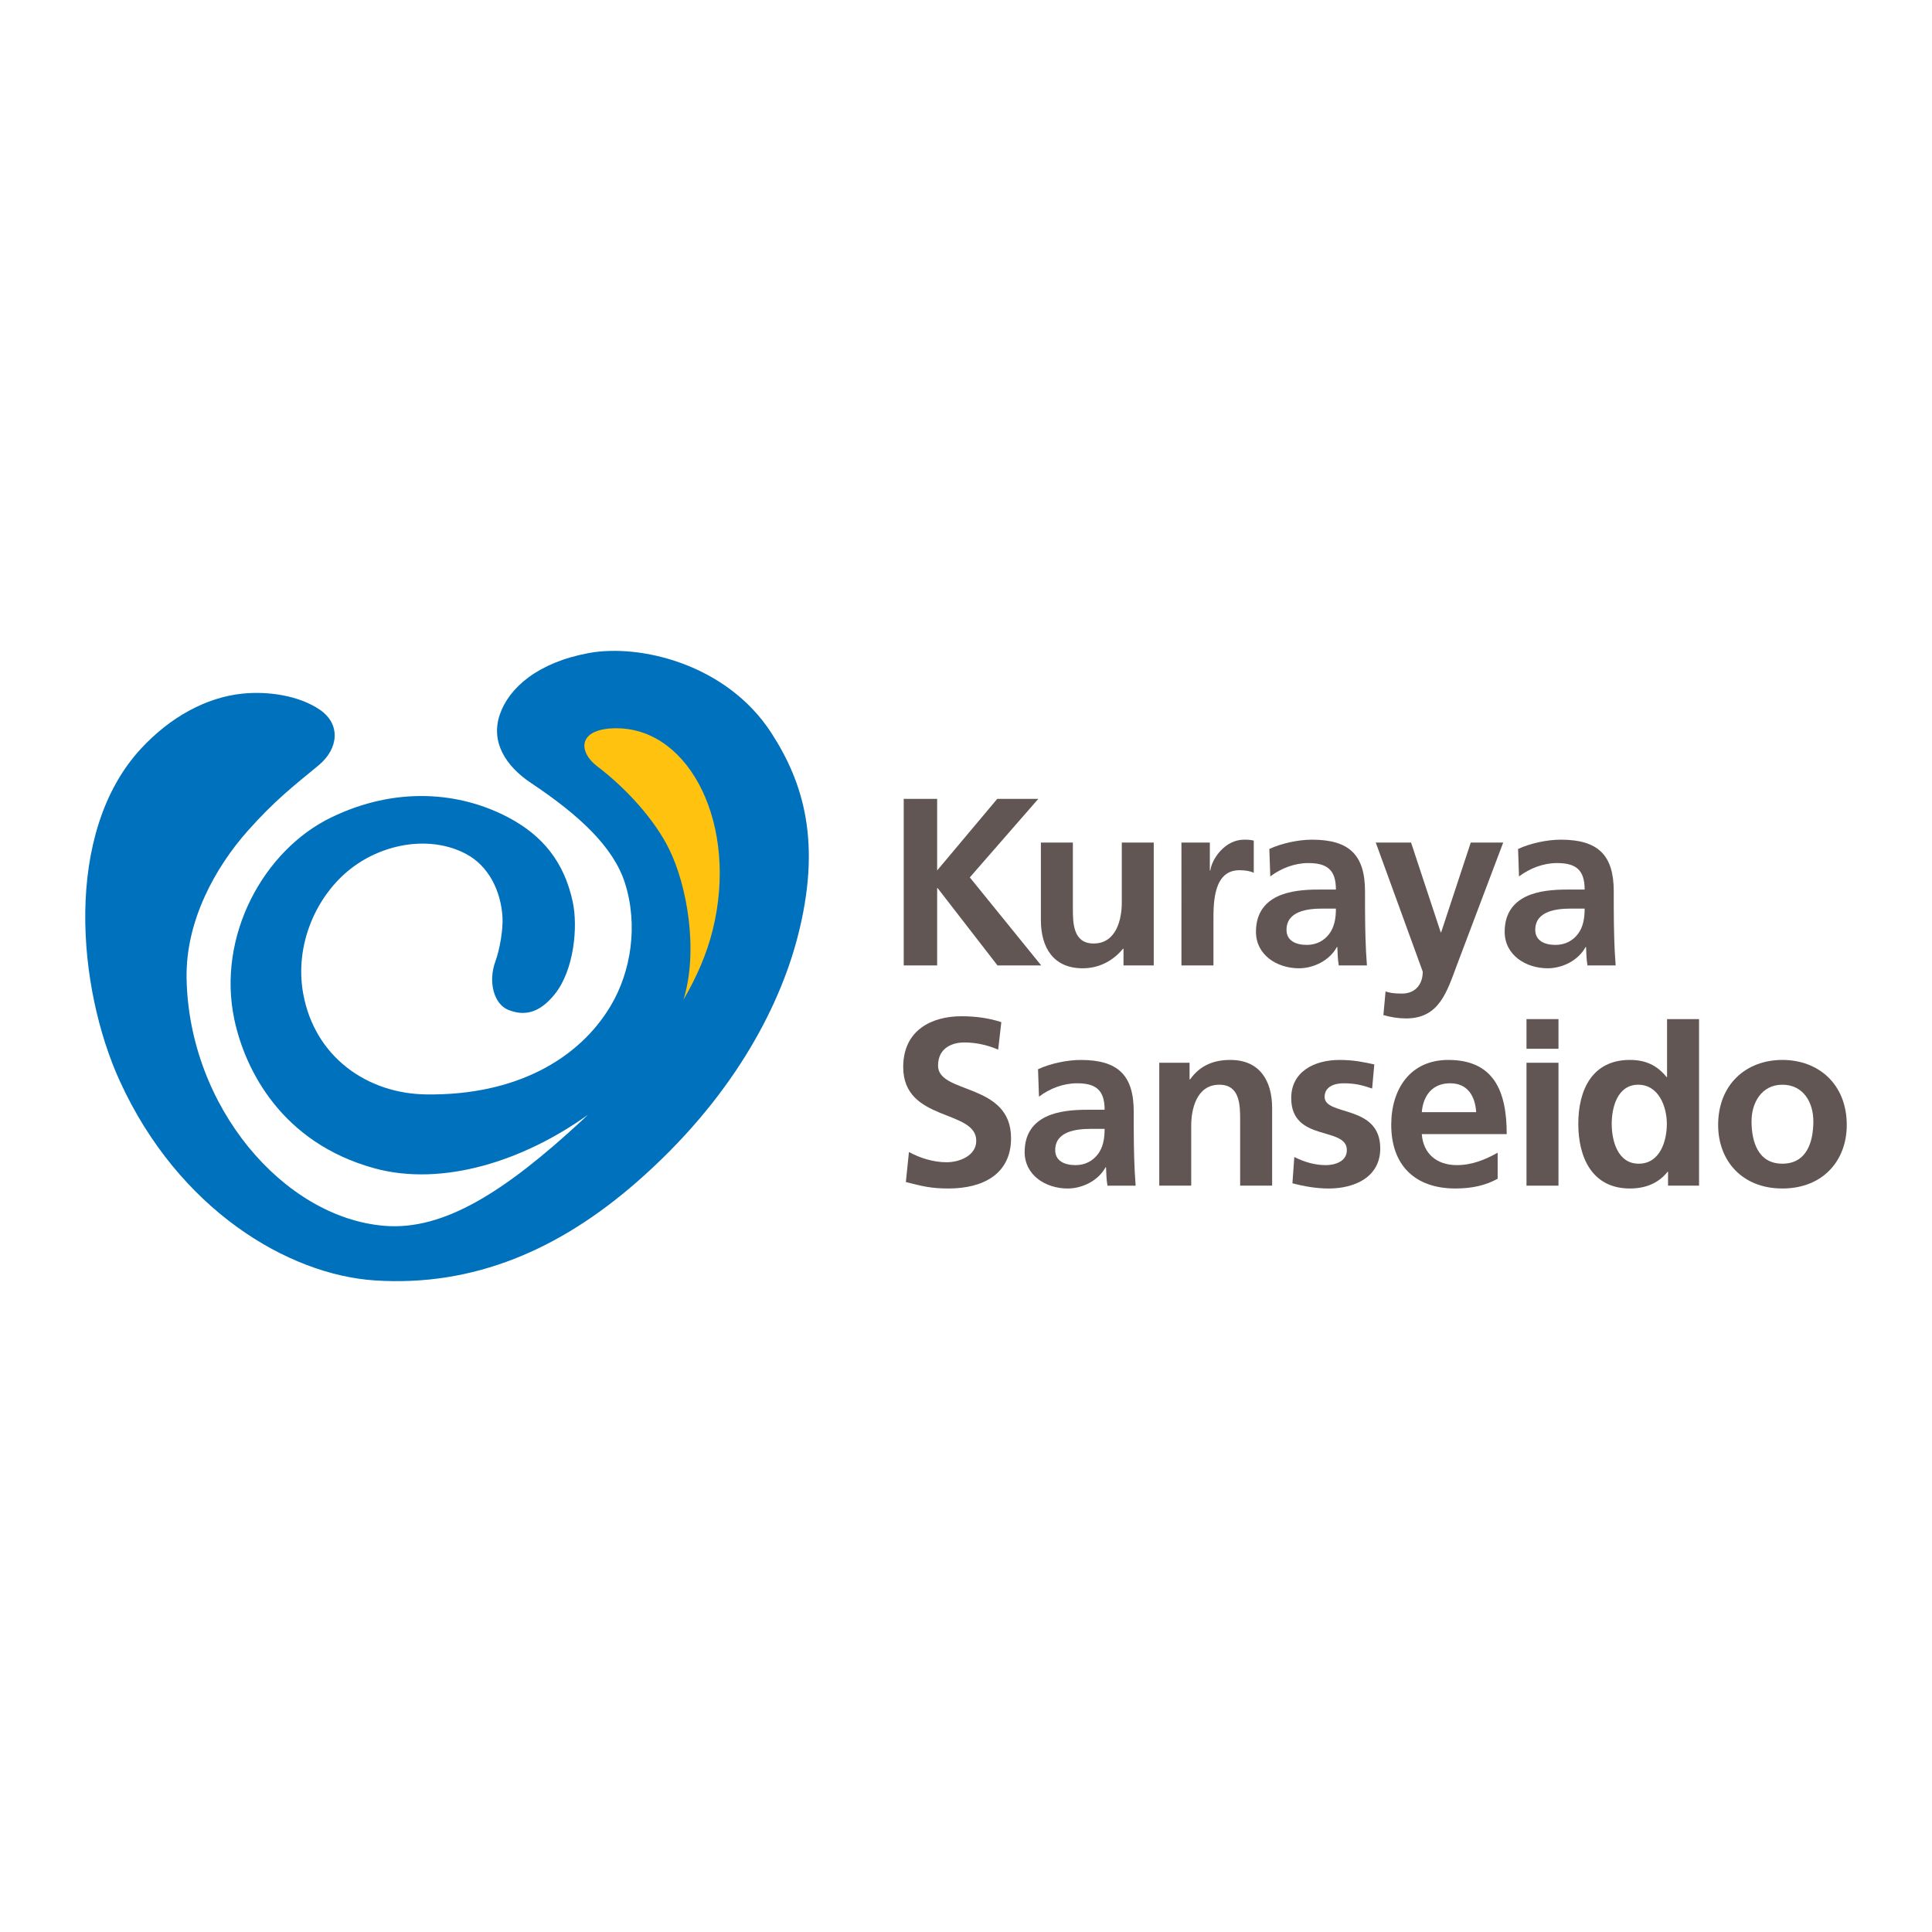 <?xml version="1.0" encoding="utf-8"?>
<!-- Generator: Adobe Illustrator 13.0.0, SVG Export Plug-In . SVG Version: 6.00 Build 14948)  -->
<!DOCTYPE svg PUBLIC "-//W3C//DTD SVG 1.0//EN" "http://www.w3.org/TR/2001/REC-SVG-20010904/DTD/svg10.dtd">
<svg version="1.0" id="Layer_1" xmlns="http://www.w3.org/2000/svg" xmlns:xlink="http://www.w3.org/1999/xlink" x="0px" y="0px"
	 width="192.756px" height="192.756px" viewBox="0 0 192.756 192.756" enable-background="new 0 0 192.756 192.756"
	 xml:space="preserve">
<g>
	<polygon fill-rule="evenodd" clip-rule="evenodd" fill="#FFFFFF" points="0,0 192.756,0 192.756,192.756 0,192.756 0,0 	"/>
	<path fill-rule="evenodd" clip-rule="evenodd" fill="#0071BC" d="M76.952,73.117c-4.468-6.892-13.137-8.909-18.231-7.958
		c-5.056,0.94-7.951,3.459-8.861,6.148c-0.913,2.703,0.556,5.104,3.125,6.816c4.772,3.181,8.219,6.363,9.369,9.986
		c1.333,4.208,0.603,8.832-1.417,12.227c-3.143,5.297-9.453,8.98-18.43,8.854c-5.81-0.078-11.079-3.674-12.25-10.015
		c-0.906-4.901,1.293-9.862,4.822-12.568c3.267-2.5,7.923-3.275,11.438-1.398c2.234,1.19,3.46,3.675,3.616,6.29
		c0.073,1.246-0.283,3.269-0.697,4.388c-0.786,2.13-0.116,4.299,1.254,4.86c1.805,0.737,3.293,0.159,4.686-1.592
		c1.911-2.418,2.298-6.71,1.763-9.19c-0.854-3.947-2.976-6.597-6.461-8.428c-4.824-2.53-11.169-3.109-17.628,0.018
		c-6.771,3.273-11.435,11.867-9.67,20.161c1.069,5.036,4.719,12.293,13.956,14.839c6.864,1.889,14.984-0.777,21.325-5.336
		c-0.229,0.215-0.454,0.434-0.684,0.646c-7.632,7.052-13.708,10.909-19.595,10.439c-10.088-0.806-19.557-11.899-19.768-24.73
		c-0.093-5.724,2.885-11.056,6.1-14.678c2.668-3.004,4.586-4.493,7.071-6.539c2.026-1.682,2.21-4.128,0.122-5.548
		c-2.104-1.431-5.191-1.868-7.741-1.603c-3.593,0.374-7.18,2.329-10.106,5.492c-7.778,8.417-6.327,23.925-2.11,33.155
		c5.873,12.864,16.822,19.324,25.423,19.894c9.927,0.661,18.49-3.126,26.118-9.781c9.436-8.23,14.18-17.219,16.066-24.408
		C82.049,84.034,80.13,78.021,76.952,73.117L76.952,73.117z"/>
	<path fill-rule="evenodd" clip-rule="evenodd" fill="#FFC20E" d="M71.111,92.767c-0.592,2.409-1.617,4.737-2.919,6.97
		c1.518-4.95,0.333-11.417-1.413-14.981c-1.479-3.023-4.369-6.161-7.171-8.282c-2-1.515-1.97-3.866,2.016-3.812
		C68.901,72.761,73.673,82.404,71.111,92.767L71.111,92.767z"/>
	<polygon fill-rule="evenodd" clip-rule="evenodd" fill="#615653" points="90.165,79.701 93.5,79.701 93.5,86.845 99.497,79.701 
		103.593,79.701 96.759,87.538 103.882,96.323 99.521,96.323 93.545,88.606 93.5,88.606 93.5,96.323 90.165,96.323 90.165,79.701 	
		"/>
	<path fill-rule="evenodd" clip-rule="evenodd" fill="#615653" d="M115.111,96.323h-3.019v-1.667h-0.049
		c-0.979,1.188-2.357,1.95-4.026,1.95c-2.904,0-4.167-2.048-4.167-4.808v-7.737h3.191v6.546c0,1.499,0.023,3.526,2.071,3.526
		c2.309,0,2.81-2.502,2.81-4.072v-6h3.188V96.323L115.111,96.323z"/>
	<path fill-rule="evenodd" clip-rule="evenodd" fill="#615653" d="M117.873,84.061h2.833v2.784h0.05
		c0.144-1.143,1.453-3.07,3.354-3.07c0.312,0,0.645,0,0.978,0.094v3.216c-0.285-0.168-0.858-0.264-1.428-0.264
		c-2.594,0-2.594,3.241-2.594,4.998v4.504h-3.193V84.061L117.873,84.061z"/>
	<path fill-rule="evenodd" clip-rule="evenodd" fill="#615653" d="M128.355,92.773c0-1.883,2.121-2.121,3.55-2.121h1.379
		c0,0.954-0.144,1.834-0.668,2.524c-0.499,0.665-1.263,1.097-2.237,1.097C129.237,94.274,128.355,93.821,128.355,92.773
		L128.355,92.773z M126.737,87.441c1.07-0.81,2.428-1.333,3.783-1.333c1.882,0,2.764,0.666,2.764,2.644h-1.761
		c-1.334,0-2.904,0.117-4.12,0.712c-1.212,0.598-2.096,1.666-2.096,3.5c0,2.331,2.121,3.642,4.287,3.642
		c1.451,0,3.048-0.762,3.784-2.119h0.049c0.023,0.379,0.023,1.191,0.143,1.836h2.807c-0.069-0.955-0.118-1.811-0.143-2.743
		c-0.022-0.902-0.046-1.83-0.046-3.07v-1.57c0-3.619-1.546-5.166-5.286-5.166c-1.356,0-3.024,0.357-4.261,0.927L126.737,87.441
		L126.737,87.441z"/>
	<path fill-rule="evenodd" clip-rule="evenodd" fill="#615653" d="M143.738,93.011h0.049l2.951-8.95h3.237l-4.597,12.165
		c-1.022,2.714-1.763,5.383-5.095,5.383c-0.761,0-1.523-0.121-2.262-0.335l0.216-2.357c0.402,0.141,0.854,0.213,1.643,0.213
		c1.283,0,2.068-0.88,2.068-2.189l-4.688-12.879h3.522L143.738,93.011L143.738,93.011z"/>
	<path fill-rule="evenodd" clip-rule="evenodd" fill="#615653" d="M153.172,92.773c0-1.883,2.117-2.121,3.545-2.121h1.383
		c0,0.954-0.143,1.834-0.666,2.524c-0.5,0.665-1.265,1.097-2.239,1.097C154.052,94.274,153.172,93.821,153.172,92.773
		L153.172,92.773z M151.551,87.441c1.074-0.81,2.43-1.333,3.787-1.333c1.88,0,2.762,0.666,2.762,2.644h-1.763
		c-1.335,0-2.903,0.117-4.119,0.712c-1.214,0.598-2.097,1.666-2.097,3.5c0,2.331,2.123,3.642,4.289,3.642
		c1.45,0,3.048-0.762,3.782-2.119h0.048c0.025,0.379,0.025,1.191,0.143,1.836h2.812c-0.07-0.955-0.122-1.811-0.144-2.743
		c-0.024-0.902-0.046-1.83-0.046-3.07v-1.57c0-3.619-1.549-5.166-5.288-5.166c-1.354,0-3.024,0.357-4.258,0.927L151.551,87.441
		L151.551,87.441z"/>
	<path fill-rule="evenodd" clip-rule="evenodd" fill="#615653" d="M99.588,104.722c-1.045-0.453-2.214-0.716-3.38-0.716
		c-1.144,0-2.619,0.502-2.619,2.312c0,2.878,7.284,1.666,7.284,7.237c0,3.643-2.883,5.021-6.234,5.021
		c-1.81,0-2.622-0.238-4.262-0.641l0.308-2.999c1.142,0.62,2.456,1.022,3.762,1.022c1.262,0,2.953-0.642,2.953-2.142
		c0-3.166-7.287-1.857-7.287-7.355c0-3.716,2.881-5.07,5.81-5.07c1.429,0,2.762,0.187,3.979,0.59L99.588,104.722L99.588,104.722z"/>
	<path fill-rule="evenodd" clip-rule="evenodd" fill="#615653" d="M105.278,114.747c0-1.882,2.119-2.119,3.548-2.119h1.382
		c0,0.951-0.144,1.832-0.668,2.521c-0.502,0.667-1.26,1.095-2.237,1.095C106.159,116.244,105.278,115.795,105.278,114.747
		L105.278,114.747z M103.659,109.414c1.071-0.812,2.429-1.335,3.786-1.335c1.883,0,2.763,0.668,2.763,2.642h-1.762
		c-1.333,0-2.905,0.119-4.12,0.715c-1.213,0.595-2.097,1.666-2.097,3.501c0,2.334,2.121,3.64,4.287,3.64
		c1.451,0,3.047-0.759,3.784-2.114h0.049c0.023,0.38,0.023,1.188,0.143,1.831h2.81c-0.07-0.953-0.119-1.812-0.144-2.736
		c-0.021-0.907-0.046-1.835-0.046-3.071v-1.575c0-3.616-1.546-5.16-5.285-5.16c-1.359,0-3.024,0.353-4.263,0.924L103.659,109.414
		L103.659,109.414z"/>
	<path fill-rule="evenodd" clip-rule="evenodd" fill="#615653" d="M115.66,106.031h3.023v1.665h0.048
		c0.998-1.402,2.355-1.946,4.022-1.946c2.904,0,4.168,2.042,4.168,4.805v7.738h-3.191v-6.545c0-1.503-0.022-3.525-2.075-3.525
		c-2.306,0-2.806,2.498-2.806,4.07v6h-3.189V106.031L115.66,106.031z"/>
	<path fill-rule="evenodd" clip-rule="evenodd" fill="#615653" d="M136.898,108.603c-0.977-0.332-1.689-0.523-2.858-0.523
		c-0.856,0-1.882,0.31-1.882,1.355c0,1.953,5.55,0.714,5.55,5.145c0,2.856-2.545,3.997-5.145,3.997
		c-1.218,0-2.452-0.213-3.617-0.521l0.187-2.622c1.003,0.503,2.05,0.811,3.144,0.811c0.811,0,2.099-0.308,2.099-1.497
		c0-2.408-5.551-0.764-5.551-5.192c0-2.645,2.312-3.805,4.813-3.805c1.5,0,2.476,0.235,3.476,0.447L136.898,108.603L136.898,108.603
		z"/>
	<path fill-rule="evenodd" clip-rule="evenodd" fill="#615653" d="M141.852,110.96c0.142-1.645,1.044-2.881,2.833-2.881
		c1.781,0,2.496,1.335,2.594,2.881H141.852L141.852,110.96z M149.421,115.005c-1.192,0.668-2.524,1.239-4.072,1.239
		c-1.976,0-3.355-1.117-3.497-3.095h8.474c0-4.284-1.284-7.399-5.833-7.399c-3.809,0-5.69,2.923-5.69,6.47
		c0,4.024,2.356,6.356,6.402,6.356c1.718,0,3.051-0.33,4.217-0.974V115.005L149.421,115.005z"/>
	<path fill-rule="evenodd" clip-rule="evenodd" fill="#615653" d="M152.299,106.031h3.191v12.263h-3.191V106.031L152.299,106.031z
		 M152.299,101.676h3.191v2.961h-3.191V101.676L152.299,101.676z"/>
	<path fill-rule="evenodd" clip-rule="evenodd" fill="#615653" d="M160.801,112.128c0-1.643,0.573-3.905,2.642-3.905
		c2.048,0,2.858,2.191,2.858,3.905c0,1.735-0.69,3.974-2.808,3.974C161.396,116.102,160.801,113.817,160.801,112.128
		L160.801,112.128z M166.42,118.293h3.094v-16.617h-3.191v5.784h-0.045c-0.955-1.166-2.07-1.71-3.667-1.71
		c-3.763,0-5.145,2.997-5.145,6.378c0,3.354,1.382,6.448,5.145,6.448c1.499,0,2.81-0.475,3.762-1.663h0.048V118.293L166.42,118.293z
		"/>
	<path fill-rule="evenodd" clip-rule="evenodd" fill="#615653" d="M174.751,111.864c0-1.834,1.001-3.642,3.073-3.642
		c2.093,0,3.094,1.76,3.094,3.642c0,2.049-0.645,4.237-3.094,4.237C175.392,116.102,174.751,113.888,174.751,111.864
		L174.751,111.864z M171.419,112.244c0,3.526,2.357,6.332,6.405,6.332c4.071,0,6.428-2.806,6.428-6.332
		c0-4.046-2.782-6.494-6.428-6.494C174.204,105.75,171.419,108.198,171.419,112.244L171.419,112.244z"/>
</g>
</svg>
